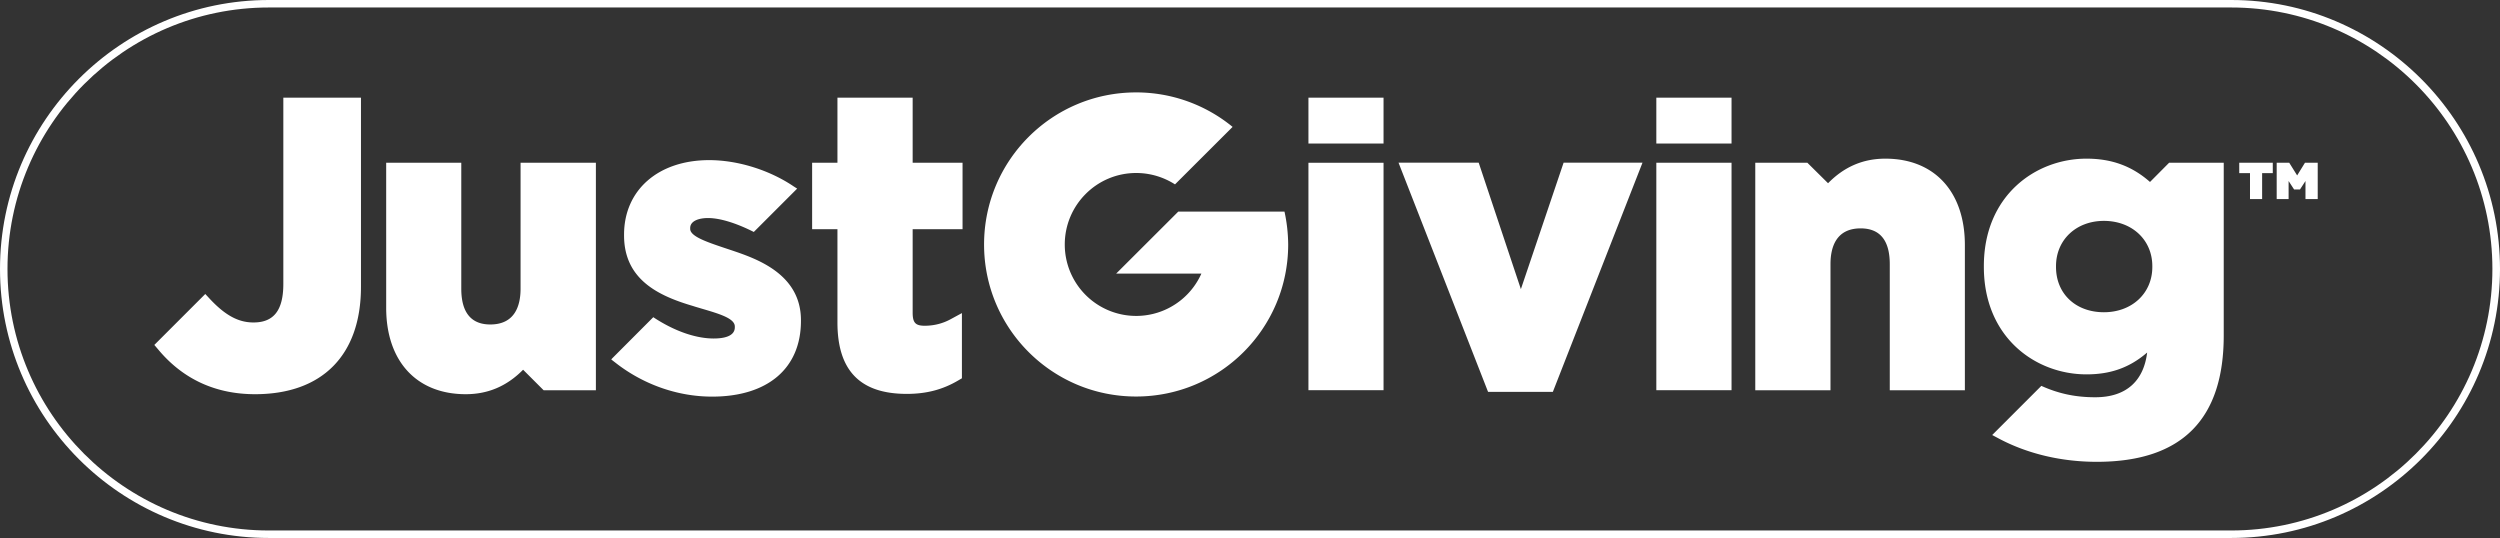 <svg xmlns="http://www.w3.org/2000/svg" width="237" height="51"><rect width="100%" height="100%" fill="#333333" stroke="none"/><g fill="none"><path d="M216.83 49.96c0-.04.01-.08.01-.12 0-.04.01-.08.01-.12.01 0 .03.02.04.02.01.01.03.01.04.02.03.02.05.04.08.06-.05.04-.13.01-.18.05M217.09 49.73c.01.07 0 .16 0 .22"/><path d="M216.98 49.72c.02.02.08.01.1.01h.05c.01 0 .04-.01.05 0"/></g><path fill="#FFF" d="M124.04 15.43h7.12v21.56h-7.12z"/><g fill="#FFF"><path d="M121.77 20.06H111.7l-5.89 5.88h8.08a6.769 6.769 0 0 1-12.95-2.76c0-3.74 3.03-6.78 6.77-6.78 1.35 0 2.62.4 3.68 1.08l5.46-5.45a14.4 14.4 0 0 0-9.15-3.27c-7.96 0-14.41 6.45-14.41 14.42 0 7.96 6.45 14.41 14.41 14.41 7.97 0 14.42-6.45 14.42-14.41-.01-1.08-.13-2.12-.35-3.12M124.04 9.26h7.12v4.35h-7.12zM147.21 37.15h-6.14l-.06-.15-8.43-21.58h7.6l4 11.99 4.05-11.99h7.48zM157.02 15.43h7.13v21.56h-7.13zM157.02 9.26h7.13v4.35h-7.13zM186.27 37h-7.12V25.04c0-2.25-.93-3.39-2.76-3.39-2.37 0-2.86 1.85-2.86 3.39V37h-7.13V15.43h4.94l1.96 1.94c1.54-1.57 3.33-2.33 5.43-2.33 4.65 0 7.54 3.13 7.54 8.19V37zM24.18 37.37c-3.72 0-6.81-1.41-9.15-4.2l-.4-.47 4.83-4.83.28.3c1.53 1.68 2.81 2.4 4.29 2.4 1.93 0 2.83-1.16 2.83-3.66V9.26h7.36v17.93c0 6.47-3.66 10.18-10.04 10.18M205.63 15.43l-1.81 1.82c-1.71-1.51-3.64-2.21-6.02-2.21-4.83 0-9.73 3.5-9.73 10.18v.08c0 6.69 4.9 10.19 9.73 10.19 2.29 0 4.09-.64 5.75-2.07-.31 2.55-1.84 4.24-4.92 4.24-1.85 0-3.45-.33-5.11-1.08l-4.66 4.66.64.34c2.71 1.44 5.92 2.2 9.28 2.2 8.21 0 12.03-4.18 12.03-11.97V15.43h-5.18zm-1.59 9.88c0 2.49-1.93 4.29-4.59 4.29-2.68 0-4.54-1.76-4.54-4.29v-.08c0-2.49 1.91-4.29 4.54-4.29 2.66 0 4.59 1.8 4.59 4.29v.08zM44.15 37.37c-4.66 0-7.54-3.13-7.54-8.19V15.43h7.12v11.94c0 2.25.93 3.39 2.75 3.39 2.38 0 2.87-1.85 2.87-3.39V15.43h7.14V37h-4.95l-1.95-1.95c-1.54 1.56-3.33 2.32-5.44 2.32M85.96 37.34c-4.42 0-6.57-2.21-6.57-6.77v-8.84h-2.4v-6.3h2.4V9.26h7.13v6.17h4.73v6.3h-4.73v7.9c0 .96.26 1.25 1.14 1.25.88 0 1.72-.21 2.48-.63l1.05-.57v6.18l-.34.2c-1.47.87-3.01 1.28-4.89 1.28M69.33 23.72l-.66-.22c-1.66-.56-3.24-1.09-3.24-1.8v-.08c0-.7.87-.95 1.69-.95 1.14 0 2.68.48 4.34 1.32l4.11-4.11-.33-.21c-2.31-1.56-5.31-2.49-8.01-2.49-4.83 0-8.07 2.84-8.07 7.06v.08c0 4.21 3.31 5.74 6.54 6.69.27.09.53.16.79.24 1.7.5 3.17.93 3.17 1.7v.08c0 .87-1.08 1.06-2 1.06-1.74 0-3.78-.73-5.73-2.02L58.01 34l-.06.08.35.27c2.65 2.09 5.92 3.25 9.21 3.25 5.27 0 8.42-2.68 8.42-7.18v-.08c-.01-4.42-4.3-5.84-6.6-6.62M212.28 16.41h1.02v2.46h1.15v-2.46h1.01v-.98h-3.18zM218.51 15.43l-.74 1.2-.75-1.2h-1.19v3.44h1.13v-1.71l.52.8h.56l.52-.8v1.71h1.16v-3.44z"/></g><path fill="#FFF" d="M211.51 51H25.49C11.43 51 0 39.56 0 25.5S11.43 0 25.49 0h186.03C225.57 0 237 11.44 237 25.5S225.57 51 211.51 51zM25.49.71C11.83.71.71 11.83.71 25.5s11.11 24.79 24.77 24.79h186.03c13.66 0 24.77-11.12 24.77-24.79S225.17.71 211.51.71H25.49z"/></svg>